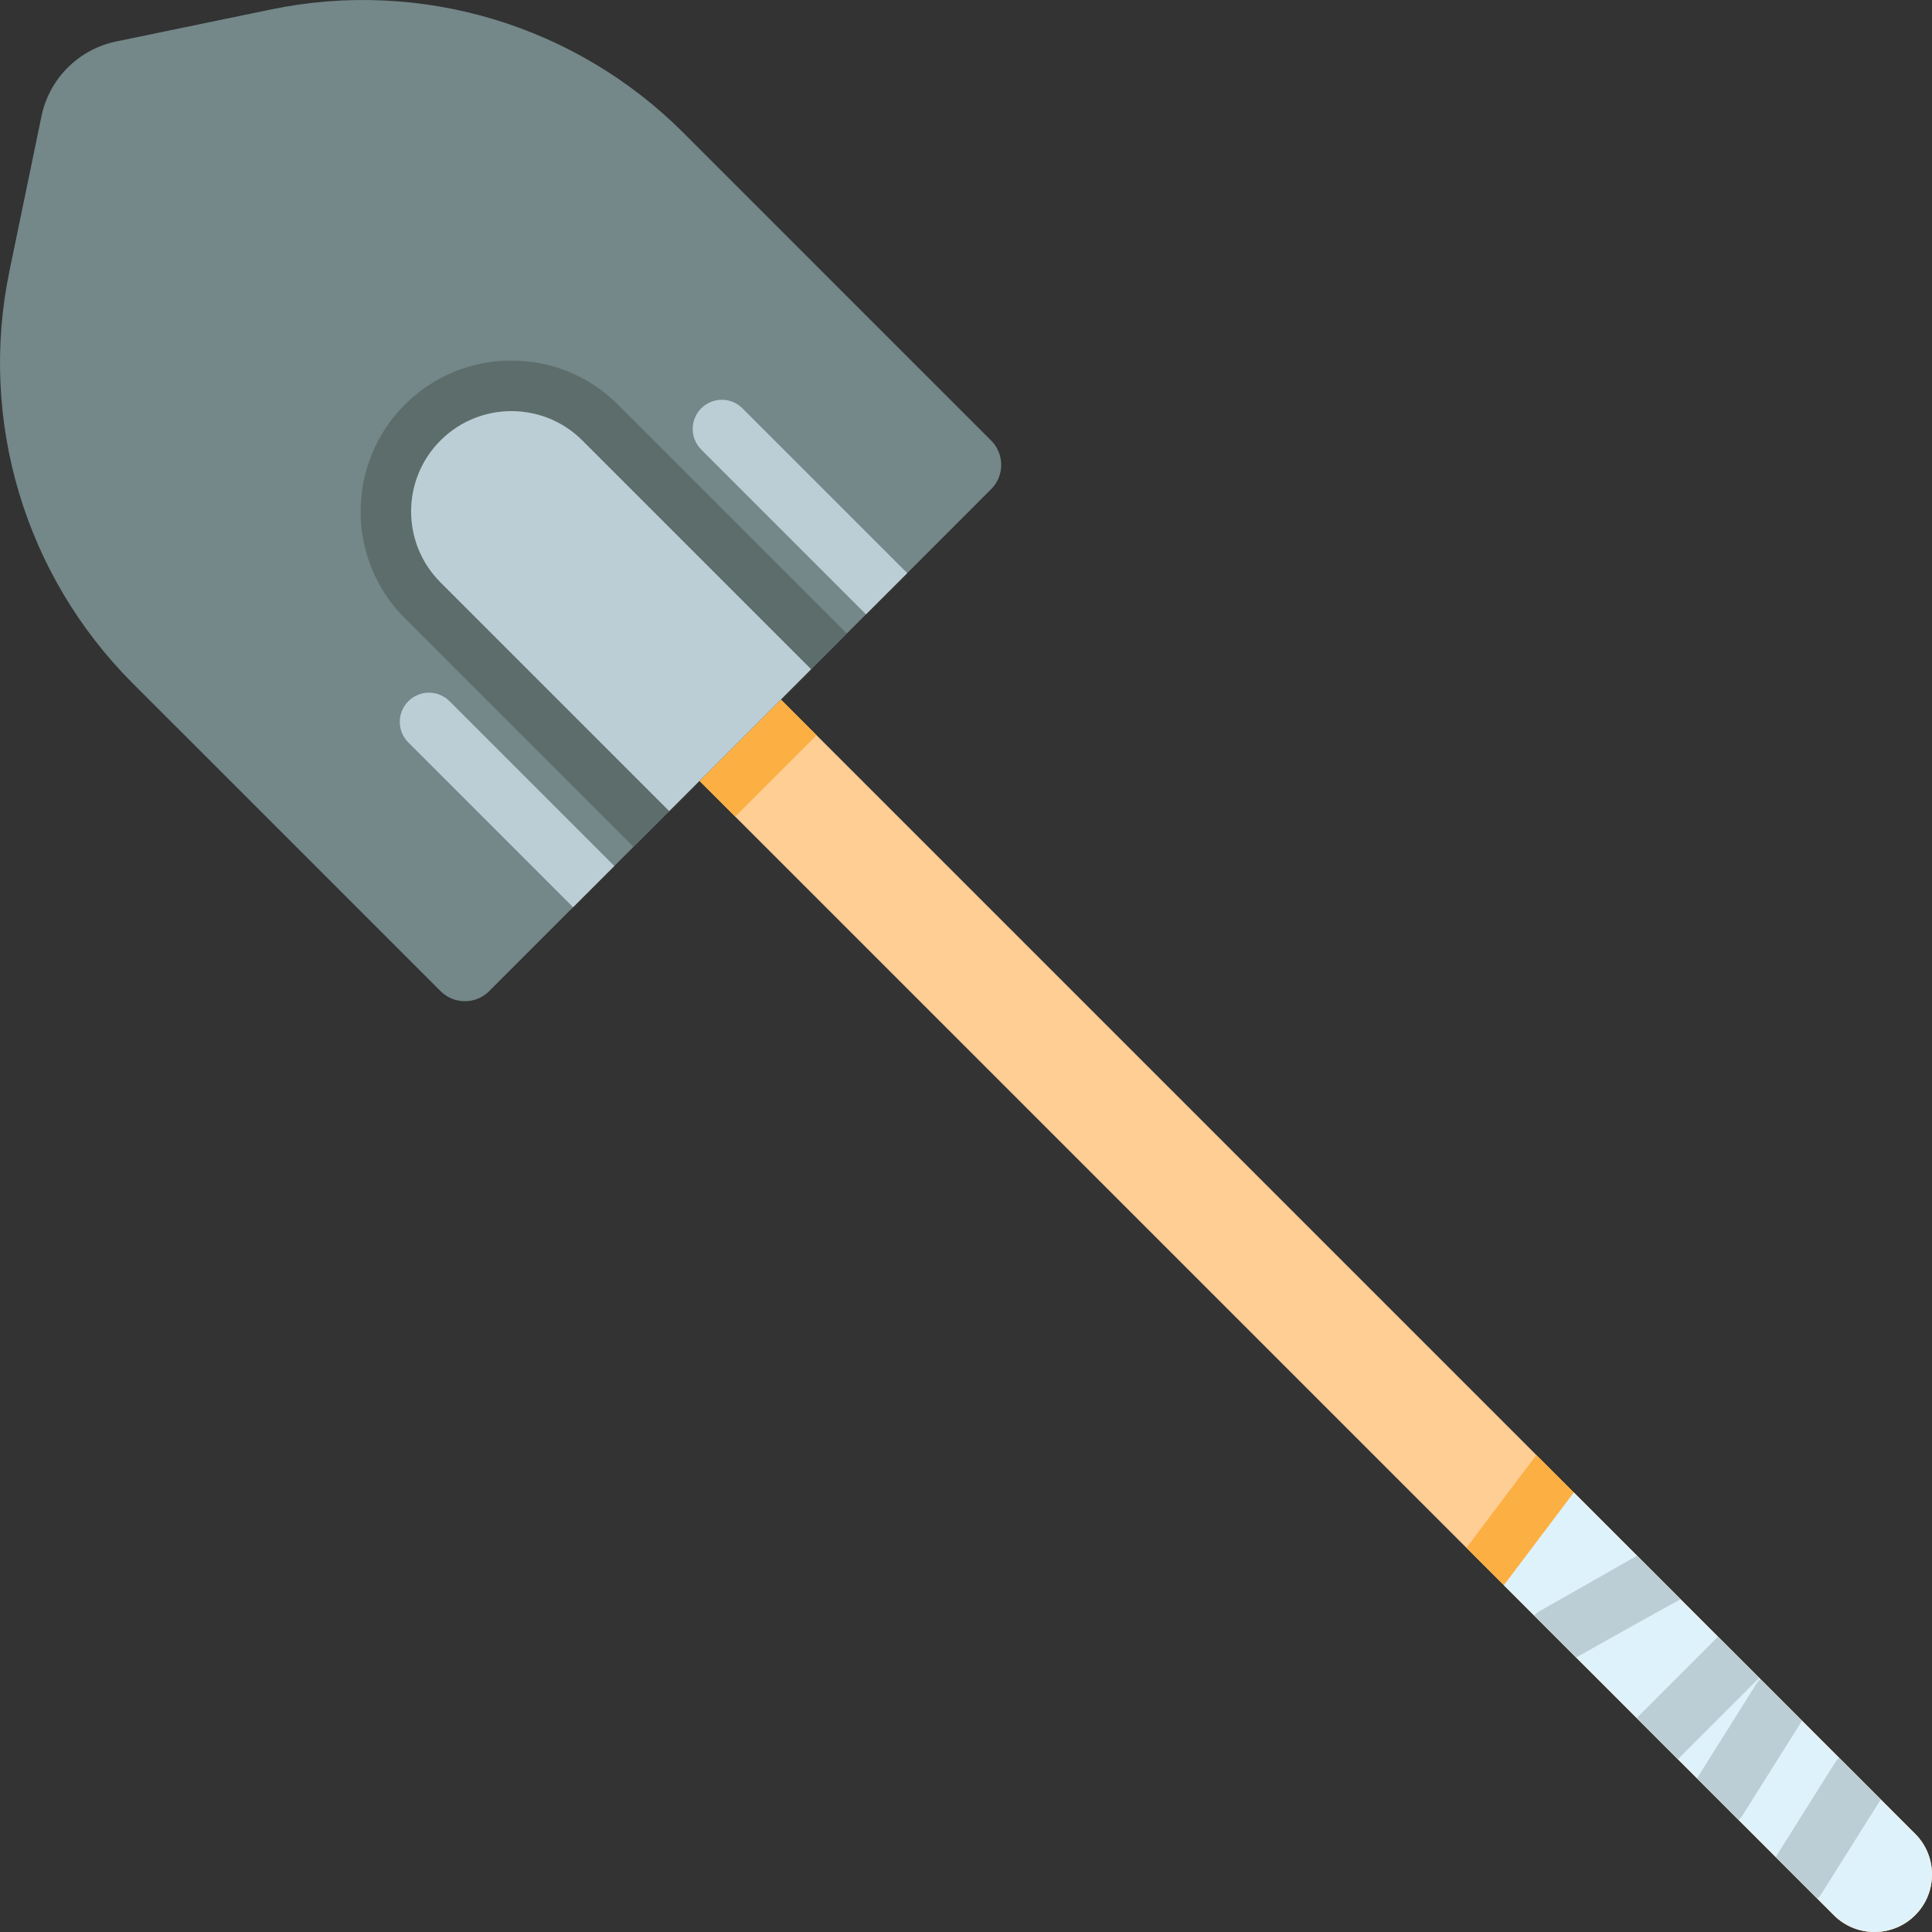 <?xml version="1.0" encoding="iso-8859-1"?>
<!-- Generator: Adobe Illustrator 19.0.0, SVG Export Plug-In . SVG Version: 6.00 Build 0)  -->
<svg version="1.1" id="Capa_1" xmlns="http://www.w3.org/2000/svg" xmlns:xlink="http://www.w3.org/1999/xlink" x="0px" y="0px"
	 viewBox="0 0 512 512" style="enable-background:new 0 0 512 512;" xml:space="preserve">
<rect x="0" y="0" width="512" height="512" fill="#333333" stroke="none"/>
<path style="fill:#FFCE94;" d="M507.543,507.532c-5.954,5.955-15.607,5.955-21.572,0l-369.24-369.24
	c-5.954-5.955-5.954-15.607,0-21.551c2.988-2.988,6.882-4.471,10.776-4.471c3.904,0,7.809,1.494,10.786,4.471l78.109,78.109
	L407.14,385.588L507.532,485.98C513.487,491.935,513.487,501.587,507.543,507.532z"/>
<g>
	<path style="fill:#FCB043;" d="M216.401,194.849L194.839,216.4l-78.109-78.109c-5.954-5.955-5.954-15.607,0-21.551
		c2.988-2.988,6.882-4.471,10.776-4.471c3.904,0,7.809,1.494,10.786,4.471L216.401,194.849z"/>
	<path style="fill:#FCB043;" d="M507.541,507.534c-5.955,5.955-15.61,5.955-21.565,0l-97.36-97.36l18.529-24.58L507.53,485.979
		C513.485,491.934,513.485,501.589,507.541,507.534z"/>
</g>
<path style="fill:#DEF2FC;" d="M507.543,507.532c-5.954,5.955-15.607,5.955-21.562,0l-4.337-4.337l-11.064-11.064l-9.807-9.797
	l-11.054-11.064l-5.058-5.048l-10.92-10.93l-16.05-16.04L398.538,420.1l18.543-24.58l16.771,16.771l10.292,10.302l1.247,1.246
	l9.9,9.9l10.93,10.92l0.278,0.278l11.064,11.075l9.797,9.797l11.064,11.064l9.107,9.107
	C513.487,491.935,513.487,501.587,507.543,507.532z"/>
<g>
	<path style="fill:#BCCED5;" d="M445.391,423.839c-2.277,1.092-27.702,15.412-27.702,15.412l-11.136-11.136
		c0.484-0.474,1.03-0.896,1.648-1.247l25.157-14.32c0.165-0.093,0.33-0.185,0.495-0.258L445.391,423.839z"/>
	<polygon style="fill:#BCCED5;" points="466.222,444.659 444.66,466.221 433.74,455.291 455.291,433.739 	"/>
	<path style="fill:#BCCED5;" d="M477.564,456.012l-15.71,24.972c-0.319,0.505-0.68,0.958-1.082,1.349l-11.054-11.064l15.7-24.982
		c0.319-0.494,0.68-0.948,1.082-1.349L477.564,456.012z"/>
	<path style="fill:#BCCED5;" d="M498.425,476.873l-15.71,24.972c-0.309,0.505-0.67,0.948-1.071,1.349L470.58,492.13l15.7-24.982
		c0.319-0.494,0.68-0.948,1.082-1.339L498.425,476.873z"/>
</g>
<path style="fill:#748789;" d="M262.667,129.628l-22.242,22.252l-10.93,10.92l-5.069,5.079l-56.547,56.547l-5.079,5.069
	l-10.93,10.93l-22.242,22.242c-3.554,3.554-9.323,3.554-12.867,0L35.16,181.075c-28.577-28.577-40.857-69.62-32.667-109.2
	l8.499-41.084c2.06-9.952,9.849-17.74,19.8-19.8l41.084-8.499c39.58-8.19,80.623,4.09,109.2,32.667l81.591,81.601
	C266.221,120.304,266.221,126.074,262.667,129.628z"/>
<path style="fill:#5C6D6B;" d="M224.426,167.879l-56.547,56.547l-60.616-60.616c-15.587-15.587-15.587-40.96,0-56.547
	c7.551-7.551,17.596-11.703,28.268-11.703c10.683,0,20.727,4.152,28.279,11.703L224.426,167.879z"/>
<g>
	<path style="fill:#BCCED5;" d="M177.344,214.949l-60.611-60.611c-10.38-10.38-10.38-27.224,0-37.605s27.224-10.38,37.605,0
		l60.611,60.611L177.344,214.949z"/>
	<path style="fill:#BCCED5;" d="M162.8,229.494l-10.93,10.93l-43.659-43.67c-3.018-3.018-3.018-7.901,0-10.92s7.912-3.019,10.93,0
		L162.8,229.494z"/>
	<path style="fill:#BCCED5;" d="M240.425,151.88l-10.93,10.92l-43.659-43.659c-3.018-3.019-3.018-7.912,0-10.93
		c3.018-3.019,7.902-3.019,10.92,0L240.425,151.88z"/>
</g>
<g>
</g>
<g>
</g>
<g>
</g>
<g>
</g>
<g>
</g>
<g>
</g>
<g>
</g>
<g>
</g>
<g>
</g>
<g>
</g>
<g>
</g>
<g>
</g>
<g>
</g>
<g>
</g>
<g>
</g>
</svg>
